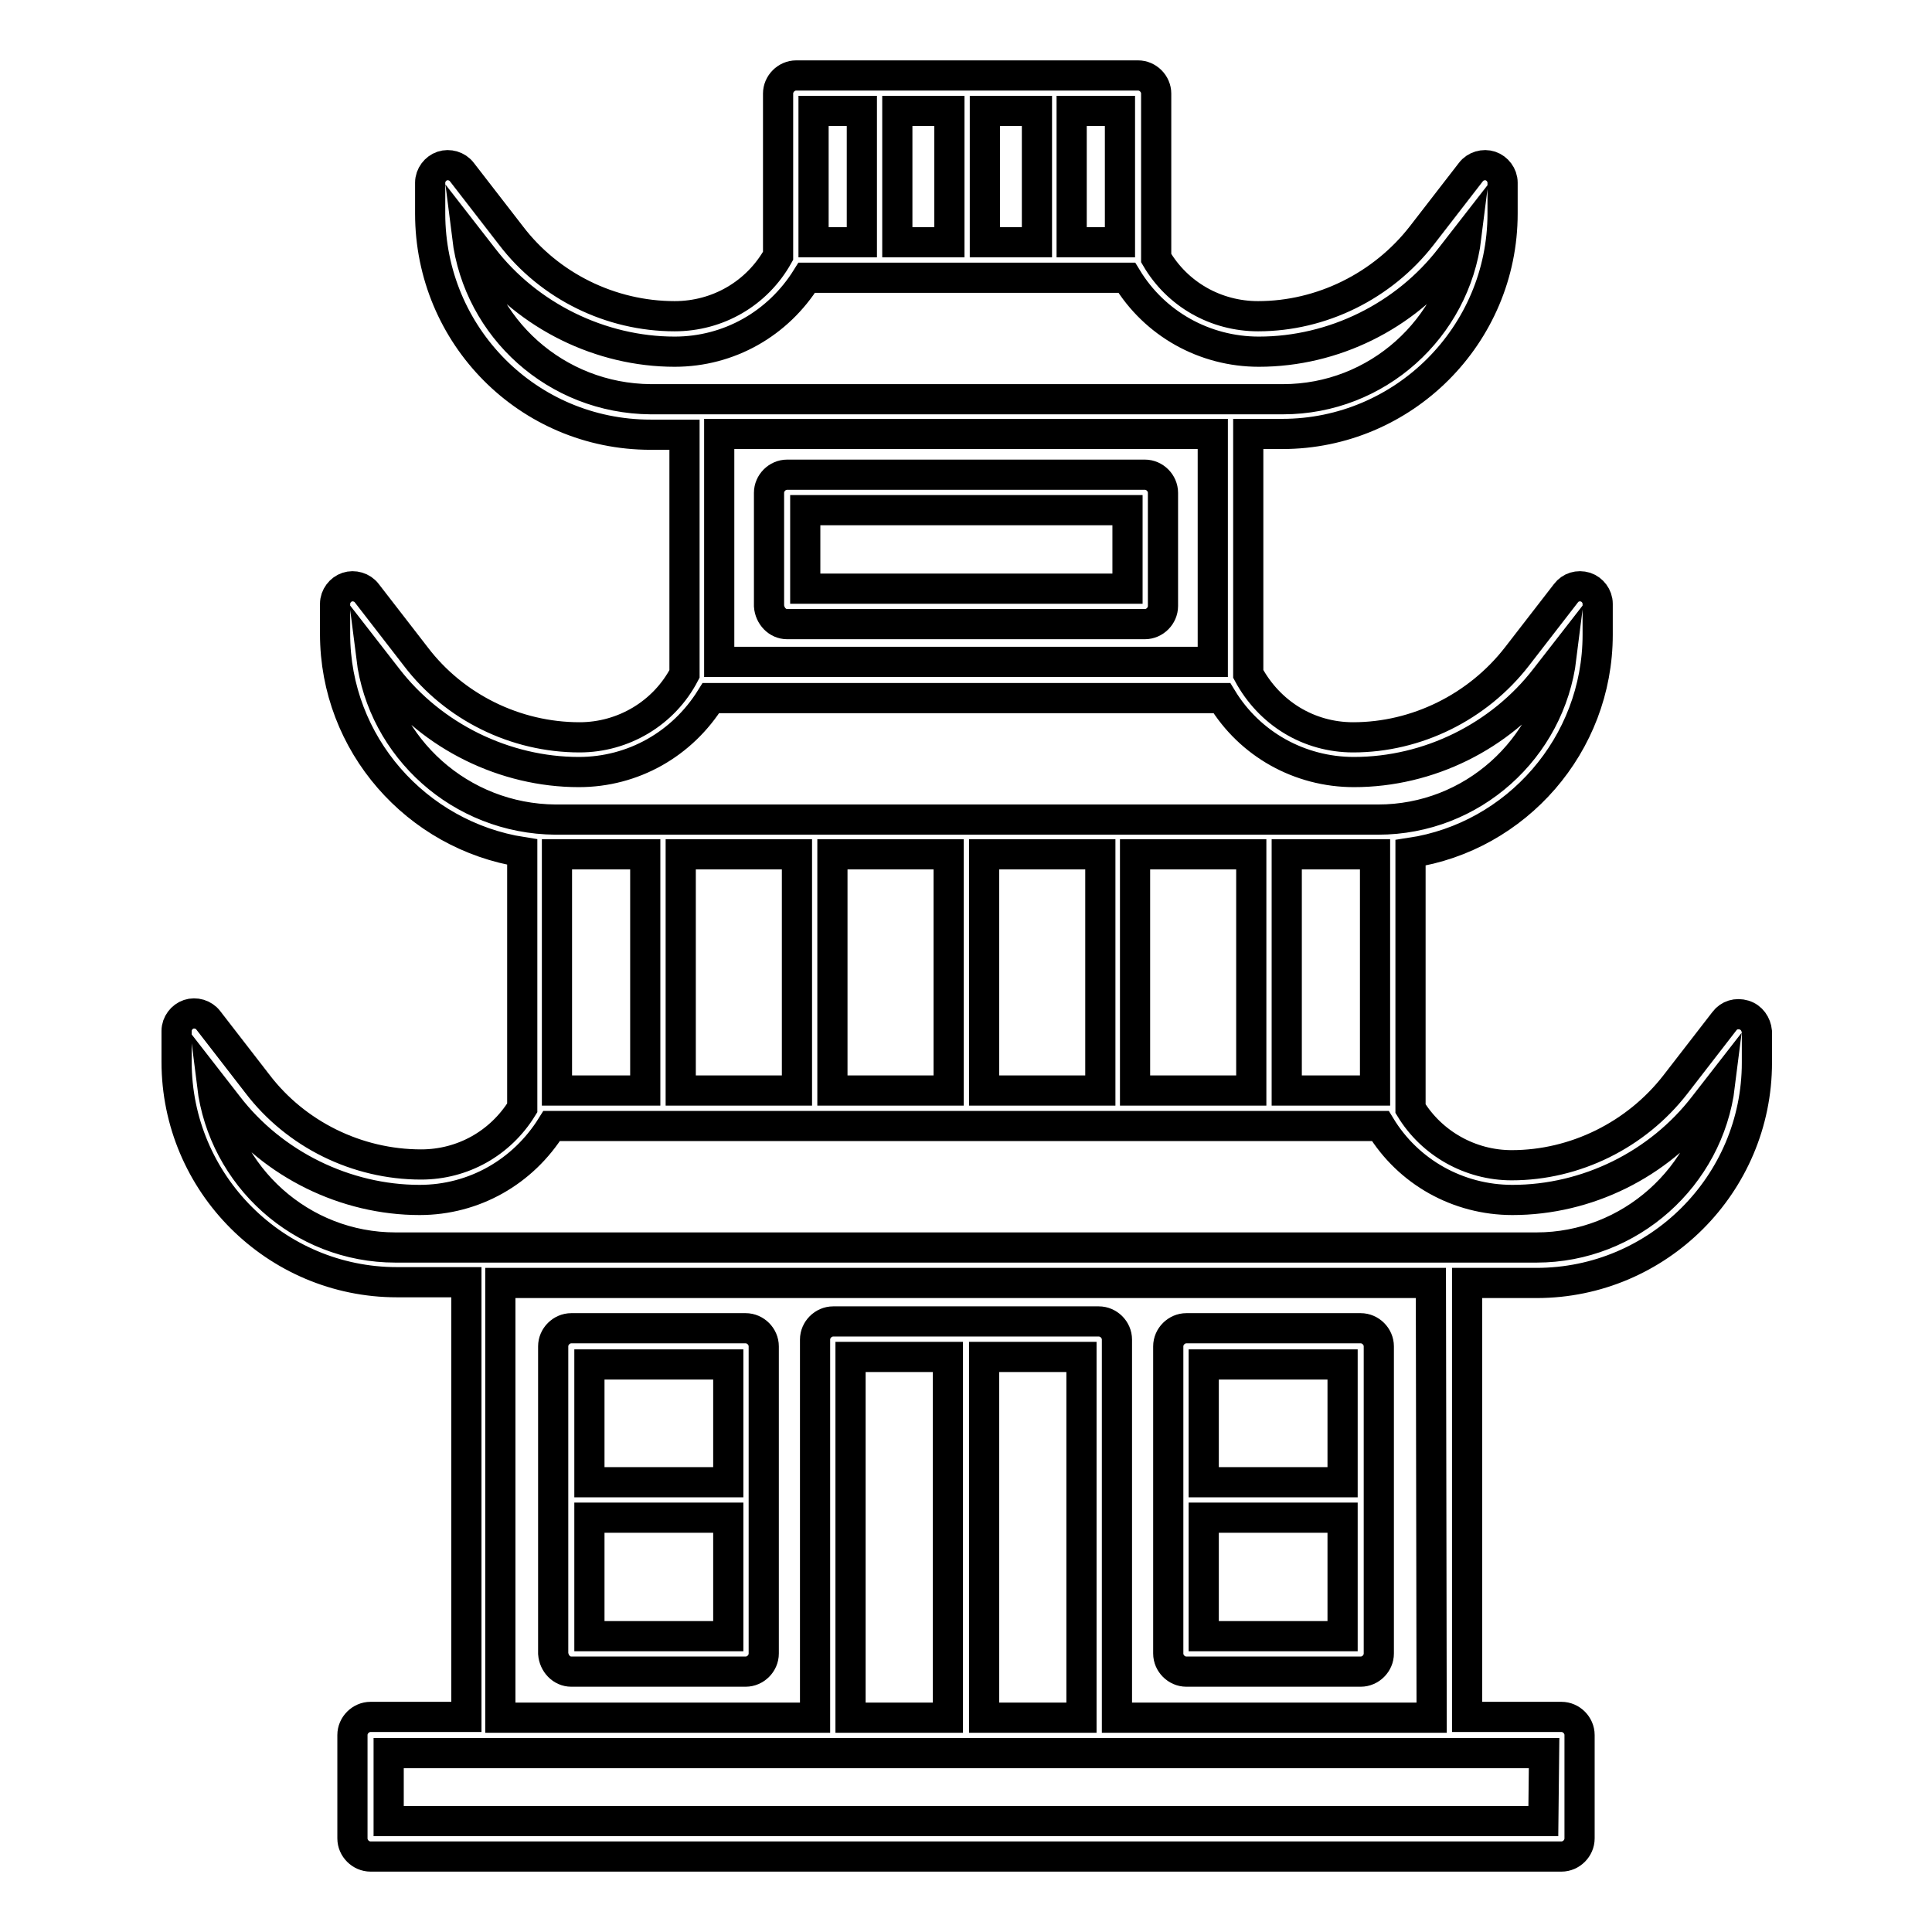 <?xml version="1.0" encoding="utf-8"?>
<!-- Svg Vector Icons : http://www.onlinewebfonts.com/icon -->
<!DOCTYPE svg PUBLIC "-//W3C//DTD SVG 1.1//EN" "http://www.w3.org/Graphics/SVG/1.1/DTD/svg11.dtd">
<svg version="1.1" xmlns="http://www.w3.org/2000/svg" xmlns:xlink="http://www.w3.org/1999/xlink" x="0px" y="0px" viewBox="0 0 256 256" enable-background="new 0 0 256 256" xml:space="preserve">
<g><g><g><path stroke-width="4" fill-opacity="0" stroke="#000000"  d="M231.1,134.5c-1-0.3-2,0-2.6,0.8l-6.5,8.4c-5.2,6.7-13.3,10.7-21.7,10.7c-5.5,0-10.6-2.9-13.4-7.5v-33.9c14-2.1,24.8-14.3,24.8-28.9v-4.1c0-1-0.7-1.9-1.6-2.2c-1-0.3-2,0-2.6,0.8l-6.5,8.4c-5.2,6.7-13.3,10.7-21.7,10.7c-5.9,0-11.1-3.2-13.9-8.4V57.5h4.5c16.1,0,29.2-13.1,29.2-29.2v-4.1c0-1-0.7-1.9-1.6-2.2c-0.9-0.3-2,0-2.6,0.8l-6.5,8.4c-5.2,6.7-13.3,10.7-21.7,10.7c-5.6,0-10.7-2.9-13.5-7.7V12.4c0-1.3-1.1-2.4-2.4-2.4h-45.3c-1.3,0-2.4,1.1-2.4,2.4v21.5c-2.8,5-8,8-13.7,8c-8.5,0-16.6-4-21.7-10.7l-6.5-8.4c-0.6-0.8-1.7-1.1-2.6-0.8c-0.9,0.3-1.6,1.2-1.6,2.2v4.1C57,44.5,70,57.6,86.2,57.6h4.5v31.7c-2.7,5.2-8.1,8.4-13.9,8.4c-8.5,0-16.6-4-21.7-10.7l-6.5-8.4c-0.6-0.8-1.7-1.1-2.6-0.8c-0.9,0.3-1.6,1.2-1.6,2.2V84c0,14.6,10.8,26.7,24.8,28.9v33.9c-2.9,4.7-7.9,7.5-13.4,7.5c-8.5,0-16.6-4-21.7-10.7l-6.5-8.4c-0.6-0.8-1.7-1.1-2.6-0.8c-0.9,0.3-1.6,1.2-1.6,2.2v4.1c0,16.1,13.1,29.2,29.2,29.2h9.2v57.6H49.1c-1.3,0-2.4,1.1-2.4,2.4v13.7c0,1.3,1.1,2.4,2.4,2.4h157.8c1.3,0,2.4-1.1,2.4-2.4v-13.7c0-1.3-1.1-2.4-2.4-2.4h-12.5V170h9.2c16.1,0,29.2-13.1,29.2-29.2v-4.1C232.7,135.7,232.1,134.8,231.1,134.5z M73.8,113.2h11.7v31.3H73.8V113.2z M90.2,113.2h15.4v31.3H90.2V113.2z M110.3,113.2h15.4v31.3h-15.4V113.2L110.3,113.2z M130.4,113.2h15.4v31.3h-15.4V113.2z M150.4,113.2h15.4v31.3h-15.4V113.2z M170.5,113.2h11.7v31.3h-11.7V113.2z M148.4,32.1H142V14.7h6.4V32.1z M118.9,32.1V14.7h6.9v17.4H118.9z M130.5,14.7h6.9v17.4h-6.9V14.7z M107.8,14.7h6.4v17.4h-6.4V14.7z M61.9,31.4l2.1,2.7c6,7.8,15.6,12.5,25.4,12.5c7.2,0,13.7-3.7,17.5-9.8h42.4c3.7,6.1,10.3,9.8,17.5,9.8c9.9,0,19.4-4.7,25.4-12.5l2.1-2.7c-1.5,12.1-11.8,21.5-24.3,21.5H86.2C73.7,52.8,63.4,43.5,61.9,31.4z M160.7,57.5v30.2H95.3V57.5H160.7z M49.2,87.1l2.1,2.7c6,7.8,15.6,12.5,25.4,12.5c7.2,0,13.7-3.7,17.5-9.8h67.7c3.7,6.1,10.3,9.8,17.5,9.8c9.9,0,19.4-4.7,25.4-12.5l2.1-2.7c-1.5,12.1-11.8,21.5-24.3,21.5h-109C61,108.5,50.7,99.1,49.2,87.1z M204.5,241.3H51.5v-9h153.1L204.5,241.3L204.5,241.3z M143.3,179.8v47.8h-12.9v-47.8H143.3z M125.6,227.6h-12.9v-47.8h12.9V227.6z M189.7,227.6H148v-50.1c0-1.3-1.1-2.4-2.4-2.4h-35.2c-1.3,0-2.4,1.1-2.4,2.4v50.1H66.3V170h123.3L189.7,227.6L189.7,227.6z M203.6,165.3H52.4c-12.5,0-22.8-9.4-24.3-21.5l2.1,2.7c6,7.8,15.6,12.5,25.4,12.5c7.2,0,13.7-3.7,17.5-9.8h109.8c3.7,6.1,10.3,9.8,17.5,9.8c9.9,0,19.4-4.7,25.4-12.5l2.1-2.7C226.4,155.9,216,165.3,203.6,165.3z"/><path stroke-width="4" fill-opacity="0" stroke="#000000"  d="M104.3,82.7h47.4c1.3,0,2.4-1.1,2.4-2.4v-15c0-1.3-1.1-2.4-2.4-2.4h-47.4c-1.3,0-2.4,1.1-2.4,2.4v15C102,81.6,103,82.7,104.3,82.7z M106.7,67.6h42.7V78h-42.7V67.6z"/><path stroke-width="4" fill-opacity="0" stroke="#000000"  d="M75.7,221.5h23.1c1.3,0,2.4-1.1,2.4-2.4v-40.7c0-1.3-1.1-2.4-2.4-2.4H75.7c-1.3,0-2.4,1.1-2.4,2.4v40.7C73.4,220.4,74.4,221.5,75.7,221.5z M78.1,216.8v-15.7h18.4v15.7H78.1z M96.5,180.8v15.6H78.1v-15.6H96.5z"/><path stroke-width="4" fill-opacity="0" stroke="#000000"  d="M157.2,221.5h23.1c1.3,0,2.4-1.1,2.4-2.4v-40.7c0-1.3-1.1-2.4-2.4-2.4h-23.1c-1.3,0-2.4,1.1-2.4,2.4v40.7C154.8,220.4,155.9,221.5,157.2,221.5z M159.5,216.8v-15.7h18.4v15.7H159.5z M177.9,180.8v15.6h-18.4v-15.6H177.9z"/></g><g></g><g></g><g></g><g></g><g></g><g></g><g></g><g></g><g></g><g></g><g></g><g></g><g></g><g></g><g></g></g></g>
</svg>